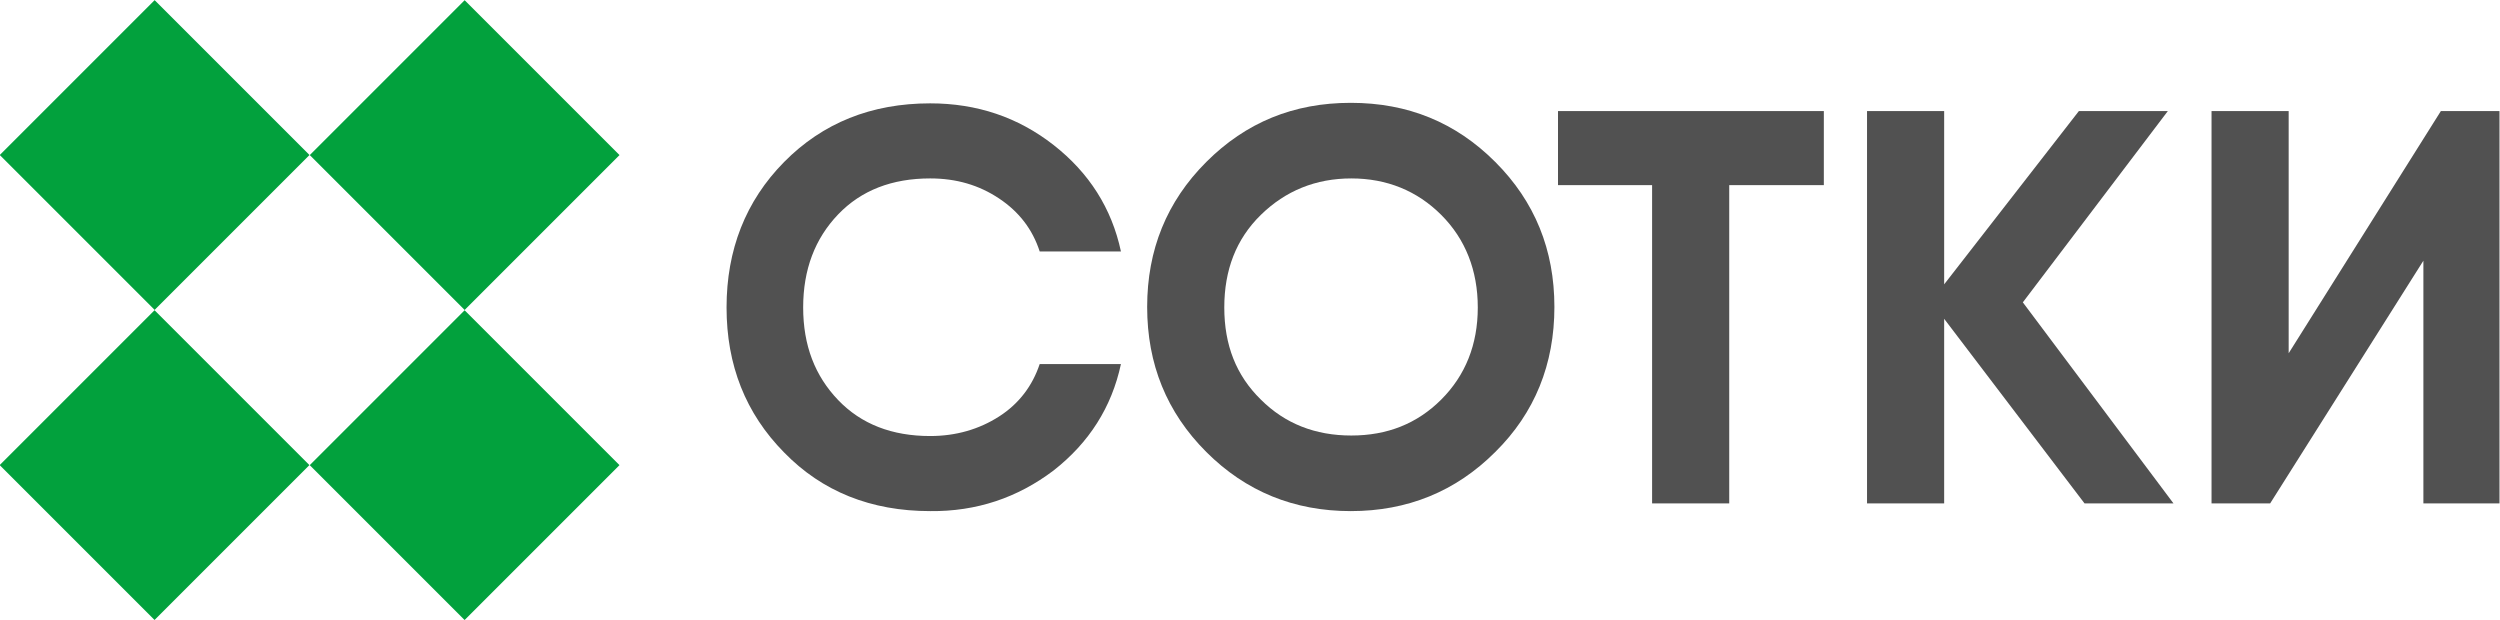 <?xml version="1.0" encoding="UTF-8"?> <!-- Generator: Adobe Illustrator 27.2.0, SVG Export Plug-In . SVG Version: 6.00 Build 0) --> <svg xmlns="http://www.w3.org/2000/svg" xmlns:xlink="http://www.w3.org/1999/xlink" id="Layer_1" x="0px" y="0px" viewBox="0 0 486.2 120.6" style="enable-background:new 0 0 486.2 120.6;" xml:space="preserve"> <style type="text/css"> .st0{fill:#515151;} .st1{fill:#02A13D;} </style> <g> <path class="st0" d="M180.9,99.4c-11.5,0-21-3.8-28.4-11.4c-7.5-7.6-11.2-17-11.2-28.2s3.7-20.7,11.2-28.3 c7.5-7.6,17-11.4,28.4-11.4c9.1,0,17.1,2.7,24,8.1c6.9,5.4,11.3,12.3,13.1,20.7h-15.8c-1.4-4.3-4-7.7-7.9-10.3 c-3.9-2.6-8.3-3.9-13.4-3.9c-7.4,0-13.4,2.3-17.9,7s-6.8,10.7-6.8,18.1s2.3,13.3,6.8,18s10.5,7,17.9,7c5,0,9.5-1.3,13.4-3.8 s6.5-6,7.9-10.2h15.8c-1.8,8.4-6.2,15.3-13.1,20.7C197.9,96.8,189.9,99.5,180.9,99.4L180.9,99.4z"></path> <path class="st0" d="M290.8,87.9c-7.7,7.7-17.1,11.5-28.1,11.5s-20.4-3.8-28.1-11.5c-7.7-7.7-11.5-17.1-11.5-28.2 s3.8-20.5,11.5-28.2c7.7-7.7,17-11.5,28.1-11.5c11.1,0,20.4,3.8,28.1,11.5c7.7,7.7,11.5,17.1,11.5,28.2S298.5,80.3,290.8,87.9z M245.2,77.7c4.7,4.7,10.6,7,17.6,7s12.8-2.3,17.5-7c4.7-4.7,7.1-10.7,7.1-17.9s-2.4-13.3-7.1-18s-10.6-7.1-17.5-7.1 s-12.8,2.4-17.6,7.1s-7.1,10.7-7.1,18S240.4,73,245.2,77.7z"></path> <path class="st0" d="M354.7,21.6V36h-18.4v61.9h-15V36h-18.3V21.6L354.7,21.6L354.7,21.6z"></path> <path class="st0" d="M422.7,97.9h-17.3L378.1,62v35.9h-15V21.6h15v33.7l26.2-33.7h17.3l-28.2,37.2L422.7,97.9L422.7,97.9z"></path> <path class="st0" d="M471.3,97.9V50.7l-29.8,47.2h-11.4V21.6h15v47.1l29.6-47.1h11.4v76.3L471.3,97.9L471.3,97.9z"></path> </g> <g> <rect x="69.1" y="8.8" transform="matrix(0.707 -0.707 0.707 0.707 5.171 72.793)" class="st1" width="42.6" height="42.6"></rect> <rect x="8.8" y="69.1" transform="matrix(0.707 -0.707 0.707 0.707 -55.137 47.819)" class="st1" width="42.6" height="42.6"></rect> <rect x="8.8" y="8.8" transform="matrix(0.707 -0.707 0.707 0.707 -12.489 30.149)" class="st1" width="42.6" height="42.6"></rect> <rect x="69.1" y="69.1" transform="matrix(0.707 -0.707 0.707 0.707 -37.47 90.46)" class="st1" width="42.6" height="42.6"></rect> </g> </svg> 